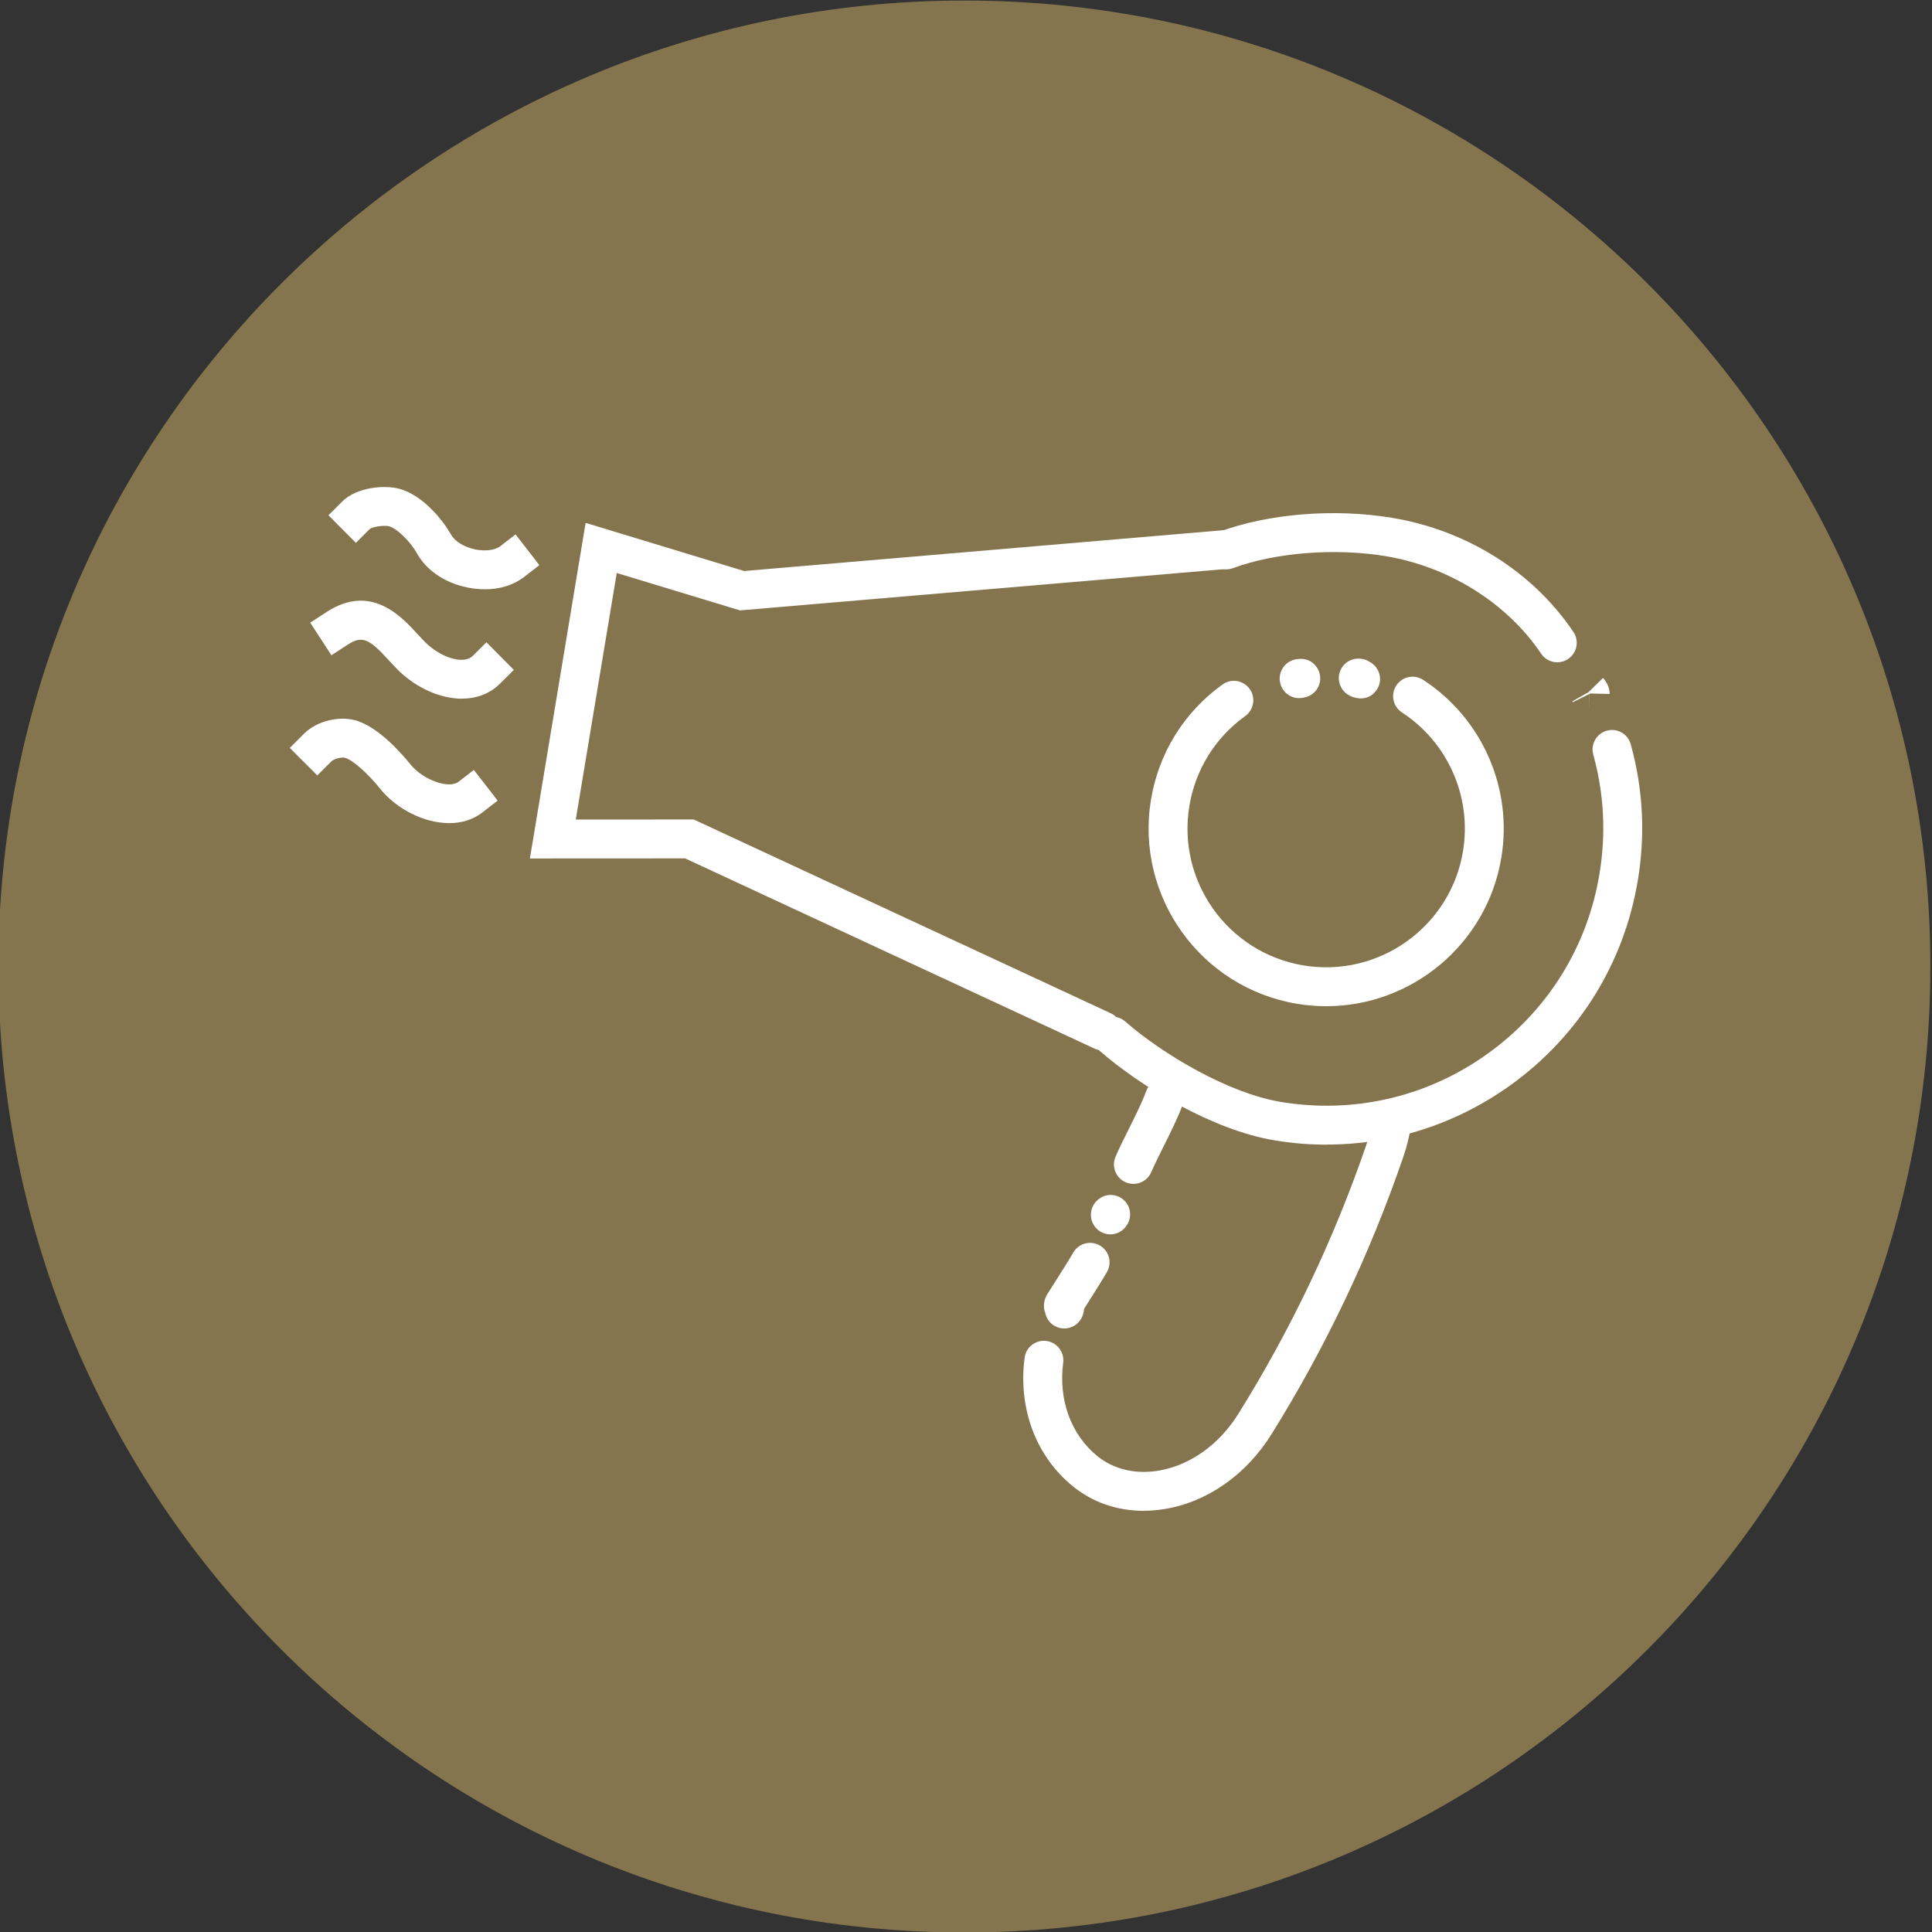 <?xml version="1.0" encoding="UTF-8"?>
<svg xmlns="http://www.w3.org/2000/svg" viewBox="0 0 500 500">
  <rect x="0" y="0" width="500" height="500" fill="#333333" stroke="none"/>
  <defs>
    <style>
      .cls-1 {
        fill: #fff;
      }

      .cls-2 {
        fill: #85754e;
      }
    </style>
  </defs>
  <g id="bed">
    <path class="cls-2" d="M249.58,500.13c138.07,0,250-111.93,250-250S387.65,.14,249.58,.14-.42,112.06-.42,250.13s111.93,250,250,250"/>
  </g>
  <g id="Layer_12" data-name="Layer 12">
    <path class="cls-1" d="M343.38,296.24c-4.5,0-9.05-.37-13.58-1.13-15.88-2.63-34.58-13.86-45.23-23.18-2.09-1.83-2.3-5.01-.47-7.1,1.83-2.09,5.01-2.3,7.1-.48,9.92,8.68,26.93,18.62,40.25,20.82,18.89,3.14,37.89-1.26,53.46-12.41,15.58-11.14,25.9-27.68,29.03-46.58,1.73-10.42,1.19-20.8-1.6-30.88-.74-2.68,.82-5.46,3.5-6.2,2.68-.75,5.45,.82,6.19,3.5,3.2,11.5,3.82,23.36,1.84,35.22-3.58,21.54-15.33,40.41-33.1,53.12-14.03,10.03-30.48,15.27-47.39,15.27"/>
    <path class="cls-1" d="M411.26,184v-4.37l-4.22,2.11c-.03-.06-.09-.18-.13-.24l4.35-2.45v-.08l3.6-3.52c.07,.08,1.72,1.78,1.71,4.04v.1l-5.03-.11-.24,.12-.04,4.39Z"/>
    <path class="cls-1" d="M403.02,171.4c-1.62,0-3.21-.78-4.18-2.23-8.79-13.08-23.83-22.51-40.24-25.24-13.05-2.16-28.55-.95-39.49,3.1-2.6,.96-5.5-.36-6.46-2.97-.96-2.6,.36-5.5,2.97-6.46,12.66-4.69,29.76-6.06,44.63-3.59,19.38,3.22,36.49,13.99,46.95,29.55,1.55,2.3,.93,5.44-1.37,6.98-.86,.58-1.84,.86-2.8,.86"/>
    <path class="cls-1" d="M293.32,306.38c-.66,0-1.34-.13-2-.41-2.55-1.1-3.72-4.07-2.62-6.61,.95-2.2,2.15-4.63,3.45-7.21,1.72-3.46,3.5-7.04,4.52-9.84,.96-2.61,3.85-3.96,6.46-3s3.95,3.85,3,6.46c-1.21,3.32-3.12,7.16-4.97,10.87-1.22,2.45-2.37,4.77-3.21,6.71-.82,1.9-2.68,3.04-4.62,3.04"/>
    <path class="cls-1" d="M291.59,317.12c-.14,.2-.29,.39-.45,.57,.17-.18,.32-.37,.45-.57m-4.25,2.33c-.87,0-1.76-.23-2.56-.71-1.84-1.1-2.73-3.18-2.39-5.17,.19-1.21,.81-2.29,1.73-3.06,1.46-1.29,3.35-1.5,4.82-1.03,2.23,.69,3.69,2.83,3.52,5.16-.06,.9-.37,1.75-.86,2.47-.96,1.51-2.59,2.35-4.27,2.35"/>
    <path class="cls-1" d="M275.43,343.81c-.79,0-1.59-.19-2.34-.58-1.41-.74-2.33-2.06-2.6-3.52-.56-1.52-.39-3.25,.55-4.77,.58-.93,1.3-2.06,2.07-3.27,1.65-2.6,3.53-5.55,4.64-7.49,1.38-2.41,4.46-3.24,6.87-1.86,2.41,1.38,3.25,4.46,1.86,6.87-1.23,2.14-3.17,5.19-4.88,7.89-.36,.56-.71,1.12-1.04,1.64-.04,.81-.26,1.63-.67,2.41-.91,1.71-2.65,2.68-4.46,2.68"/>
    <path class="cls-1" d="M295.97,391c-6.86,0-13.26-2.2-18.42-6.43-9.47-7.75-14.1-20.16-12.38-33.2,.36-2.75,2.9-4.7,5.65-4.33,2.75,.36,4.69,2.9,4.33,5.65-1.26,9.56,2.01,18.56,8.77,24.09,4.23,3.47,9.87,4.82,15.87,3.83,8.18-1.35,15.72-6.73,20.72-14.75,13.63-21.87,24.77-45.31,33.13-69.68,.71-2.05,1.23-4.15,1.55-6.23,.43-2.75,3-4.64,5.74-4.22,2.75,.43,4.63,3,4.21,5.74-.41,2.68-1.08,5.36-1.98,7.97-8.6,25.08-20.07,49.22-34.1,71.73-6.52,10.48-16.59,17.53-27.62,19.36-1.84,.3-3.67,.46-5.46,.46"/>
    <path class="cls-1" d="M343.23,260.41c-2.49,0-5.02-.21-7.55-.63-25-4.15-41.95-27.87-37.8-52.86,2-12.06,8.57-22.63,18.5-29.77,2.25-1.63,5.4-1.11,7.03,1.14,1.62,2.25,1.11,5.4-1.15,7.03-7.75,5.58-12.88,13.83-14.45,23.25-3.25,19.53,10,38.04,29.53,41.28,19.52,3.24,38.04-10,41.28-29.52,2.33-14.05-3.87-28.16-15.8-35.95-2.33-1.52-2.98-4.64-1.46-6.97,1.51-2.33,4.64-2.97,6.96-1.46,15.28,9.97,23.22,28.04,20.22,46.03-3.73,22.46-23.25,38.43-45.31,38.43"/>
    <path class="cls-1" d="M352.2,180.75c-.55,0-1.14-.08-1.79-.27-.14-.04-.29-.09-.44-.14-2.9-1.08-3.89-3.89-3.34-6.07,.56-2.25,2.86-4.31,6.01-3.72,.67,.13,1.29,.39,1.83,.74,2.16,1.15,3.23,3.73,2.41,6.09-.46,1.31-1.95,3.37-4.68,3.37"/>
    <path class="cls-1" d="M336.22,180.68c-2.32,0-4.41-1.62-4.92-3.98-.01-.09-.03-.17-.04-.26-.01-.05-.02-.1-.03-.15-.34-2.4,1.18-5.18,4.29-5.69,2.33-.39,3.95,.49,4.94,1.66,.63,.74,1.06,1.68,1.18,2.72,.31,2.68-1.55,5.12-4.19,5.54-.06,.02-.11,.03-.18,.04-.36,.08-.71,.11-1.06,.11"/>
    <path class="cls-1" d="M125.46,152.5c-1.46,0-2.97-.15-4.49-.46-5.84-1.19-10.62-4.42-13.08-8.86-1.7-3.05-5.19-6.45-7.19-6.98-1.14-.31-4.24,.06-5.04,.73l-3.56,3.56-7.09-7.13,3.55-3.56c3.75-3.75,10.98-4.33,14.76-3.31,6.32,1.71,11.51,8.47,13.37,11.81,1.01,1.8,3.42,3.3,6.3,3.89,2.6,.53,5.14,.21,6.45-.81l3.98-3.08,6.17,7.95-3.98,3.09c-2.69,2.08-6.24,3.17-10.14,3.17"/>
    <path class="cls-1" d="M119.55,180.82c-5.69,0-11.82-2.86-16.29-7.17-.9-.87-1.77-1.83-2.62-2.75-5.03-5.5-6.81-6.55-10.65-4.06l-4.22,2.74-5.49-8.44,4.22-2.74c11.51-7.48,19.35,1.11,23.56,5.71,.78,.84,1.51,1.64,2.18,2.29,4.11,3.96,9.87,5.57,12.08,3.37l3.57-3.55,7.09,7.15-3.57,3.55c-2.75,2.72-6.22,3.89-9.87,3.89"/>
    <path class="cls-1" d="M116.25,213.02c-6.53,0-13.68-3.67-17.89-8.92-3.17-3.97-7.15-7.47-9.06-7.98-.8-.21-2.77,.15-3.62,1l-3.56,3.56-7.12-7.11,3.55-3.57c3.72-3.73,9.54-4.64,13.37-3.6,6.11,1.64,12.48,9.15,14.29,11.41,3.2,4,9.95,6.45,12.44,4.52l3.98-3.08,6.16,7.95-3.97,3.08c-2.46,1.9-5.45,2.75-8.57,2.75"/>
    <path class="cls-1" d="M285.35,271.83c-.71,0-1.43-.15-2.12-.47l-105.92-49.21-40.17,.02,14.42-86.85,41.01,12.46,124.31-10.59c2.77-.24,5.2,1.82,5.44,4.59,.24,2.77-1.81,5.21-4.59,5.44l-126.23,10.75-31.89-9.68-10.6,63.81,30.52-.02,107.93,50.15c2.52,1.18,3.61,4.17,2.44,6.68-.85,1.84-2.67,2.92-4.57,2.92"/>
  </g>
</svg>